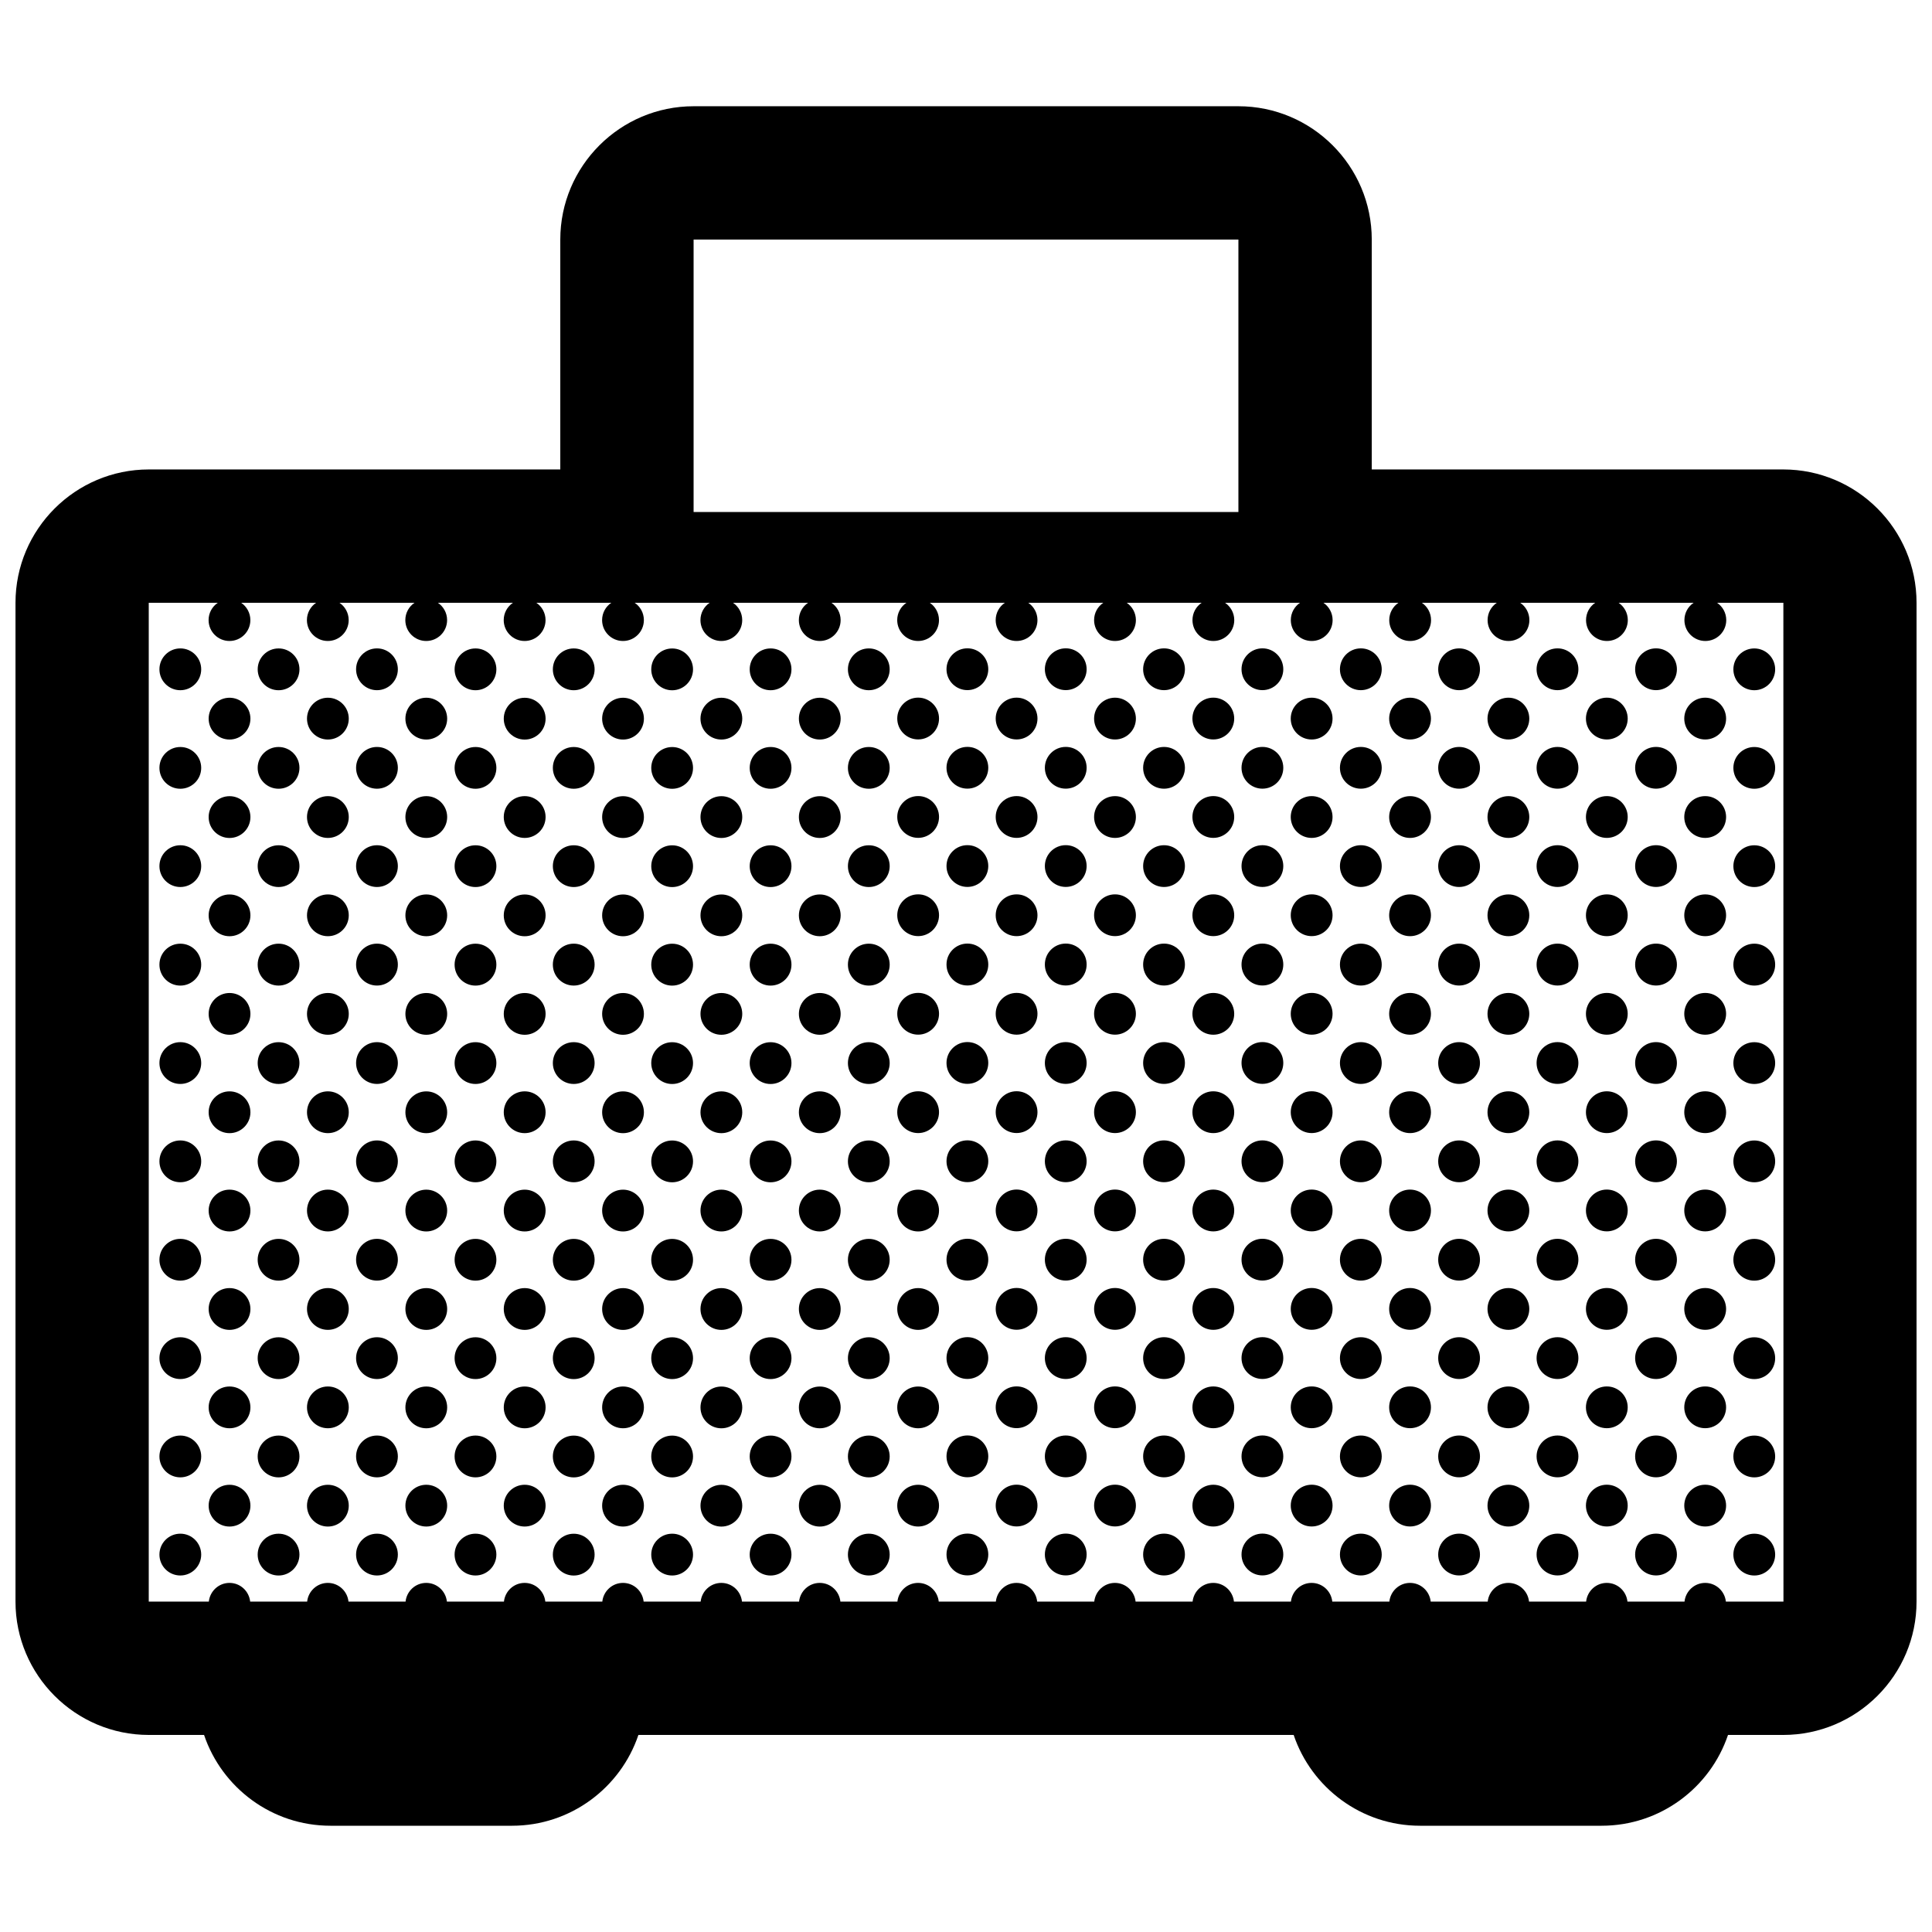 <?xml version="1.0" encoding="UTF-8"?>
<!-- Uploaded to: ICON Repo, www.iconrepo.com, Generator: ICON Repo Mixer Tools -->
<svg width="800px" height="800px" version="1.1" viewBox="144 144 512 512" xmlns="http://www.w3.org/2000/svg">
 <defs>
  <clipPath id="a">
   <path d="m148.09 172h503.81v456h-503.81z"/>
  </clipPath>
 </defs>
 <g clip-path="url(#a)">
  <path d="m616.57 268.41h-109.04v-60.918c0-19.488-15.852-35.336-35.332-35.336h-144.38c-19.48 0-35.336 15.852-35.336 35.336v60.914l-109.04 0.004c-19.484 0-35.336 15.848-35.336 35.336v264.7c0 19.477 15.852 35.332 35.336 35.332h14.637c4.715 13.969 17.949 24.062 33.492 24.062h48.125c15.543 0 28.777-10.09 33.488-24.062h173.65c4.715 13.969 17.949 24.062 33.484 24.062h48.129c15.547 0 28.781-10.09 33.492-24.062h14.629c19.48 0 35.336-15.852 35.336-35.332v-264.7c0.008-19.488-15.84-35.336-35.328-35.336zm-288.76-60.918h144.38v72.188h-144.38zm288.76 360.95h-15.195c-0.297-2.781-2.621-4.957-5.481-4.957-2.856 0-5.184 2.18-5.481 4.957h-15.121c-0.293-2.781-2.625-4.957-5.477-4.957-2.863 0-5.184 2.18-5.477 4.957h-15.129c-0.293-2.781-2.613-4.957-5.473-4.957-2.863 0-5.184 2.18-5.481 4.957h-15.105c-0.297-2.781-2.621-4.957-5.481-4.957-2.856 0-5.184 2.18-5.477 4.957h-15.125c-0.293-2.781-2.621-4.957-5.477-4.957-2.863 0-5.184 2.18-5.481 4.957h-15.105c-0.297-2.781-2.621-4.957-5.481-4.957-2.852 0-5.18 2.18-5.477 4.957h-15.105c-0.293-2.781-2.625-4.957-5.477-4.957-2.863 0-5.184 2.18-5.481 4.957h-15.125c-0.293-2.781-2.621-4.957-5.477-4.957-2.856 0-5.18 2.18-5.477 4.957h-15.133c-0.293-2.781-2.621-4.957-5.477-4.957s-5.184 2.18-5.477 4.957h-15.109c-0.293-2.781-2.621-4.957-5.477-4.957s-5.184 2.18-5.477 4.957h-15.125c-0.293-2.781-2.621-4.957-5.477-4.957-2.863 0-5.184 2.18-5.477 4.957h-15.109c-0.293-2.781-2.613-4.957-5.477-4.957-2.856 0-5.184 2.18-5.477 4.957h-15.105c-0.293-2.781-2.621-4.957-5.481-4.957-2.863 0-5.188 2.18-5.481 4.957h-15.121c-0.293-2.781-2.621-4.957-5.477-4.957-2.863 0-5.184 2.18-5.477 4.957h-15.125c-0.293-2.781-2.621-4.957-5.477-4.957s-5.184 2.18-5.477 4.957h-15.105c-0.293-2.781-2.621-4.957-5.477-4.957-2.856 0-5.184 2.18-5.477 4.957h-15.922v-264.7h18.297c-1.473 0.996-2.438 2.68-2.438 4.59 0 3.059 2.481 5.535 5.535 5.535 3.059 0 5.535-2.481 5.535-5.535 0-1.91-0.969-3.594-2.438-4.59h19.863c-1.473 0.996-2.438 2.68-2.438 4.59 0 3.059 2.481 5.535 5.535 5.535 3.059 0 5.535-2.481 5.535-5.535 0-1.91-0.969-3.594-2.438-4.59h19.887c-1.473 0.996-2.438 2.68-2.438 4.59 0 3.059 2.473 5.535 5.535 5.535 3.055 0 5.535-2.481 5.535-5.535 0-1.91-0.969-3.594-2.438-4.59h19.887c-1.473 0.996-2.445 2.68-2.445 4.59 0 3.059 2.484 5.535 5.543 5.535s5.543-2.481 5.543-5.535c0-1.91-0.969-3.594-2.438-4.59h19.863c-1.473 0.996-2.438 2.68-2.438 4.59 0 3.059 2.481 5.535 5.535 5.535 3.062 0 5.535-2.481 5.535-5.535 0-1.91-0.961-3.594-2.434-4.59h19.863c-1.473 0.996-2.438 2.68-2.438 4.59 0 3.059 2.481 5.535 5.535 5.535 3.055 0 5.535-2.481 5.535-5.535 0-1.91-0.969-3.594-2.438-4.59h19.887c-1.473 0.996-2.438 2.68-2.438 4.59 0 3.059 2.481 5.535 5.535 5.535 3.059 0 5.535-2.481 5.535-5.535 0-1.91-0.969-3.594-2.438-4.59h19.871c-1.473 0.996-2.438 2.68-2.438 4.59 0 3.059 2.481 5.535 5.535 5.535 3.059 0 5.535-2.481 5.535-5.535 0-1.91-0.969-3.594-2.438-4.59h19.902c-1.477 0.996-2.438 2.68-2.438 4.59 0 3.059 2.481 5.535 5.535 5.535 3.059 0 5.535-2.481 5.535-5.535 0-1.91-0.961-3.594-2.438-4.59h19.887c-1.473 0.996-2.438 2.68-2.438 4.59 0 3.059 2.481 5.535 5.543 5.535 3.055 0 5.535-2.481 5.535-5.535 0-1.91-0.969-3.594-2.434-4.59h19.859c-1.473 0.996-2.434 2.68-2.434 4.59 0 3.059 2.473 5.535 5.531 5.535s5.543-2.481 5.543-5.535c0-1.91-0.969-3.594-2.438-4.59h19.863c-1.473 0.996-2.438 2.68-2.438 4.59 0 3.059 2.481 5.535 5.543 5.535s5.535-2.481 5.535-5.535c0-1.91-0.969-3.594-2.434-4.59h19.875c-1.465 0.996-2.434 2.68-2.434 4.59 0 3.059 2.481 5.535 5.535 5.535 3.059 0 5.543-2.481 5.543-5.535 0-1.91-0.969-3.594-2.438-4.59h19.863c-1.477 0.996-2.438 2.68-2.438 4.59 0 3.059 2.481 5.535 5.543 5.535 3.055 0 5.531-2.481 5.531-5.535 0-1.91-0.961-3.594-2.434-4.59h19.879c-1.473 0.996-2.434 2.68-2.434 4.59 0 3.059 2.473 5.535 5.535 5.535 3.055 0 5.535-2.481 5.535-5.535 0-1.91-0.969-3.594-2.438-4.59h19.879c-1.473 0.996-2.438 2.68-2.438 4.59 0 3.059 2.484 5.535 5.543 5.535 3.059 0 5.543-2.481 5.543-5.535 0-1.91-0.961-3.594-2.438-4.59h17.574l0.023 264.7zm-288.91-12.461c0 3.055-2.481 5.543-5.535 5.543-3.055 0-5.535-2.484-5.535-5.543s2.481-5.535 5.535-5.535c3.051-0.004 5.535 2.477 5.535 5.535zm-13.016-195.45c0 3.059-2.473 5.543-5.535 5.543-3.055 0-5.535-2.484-5.535-5.543 0-3.055 2.481-5.535 5.535-5.535 3.062-0.004 5.535 2.481 5.535 5.535zm0-26.078c0 3.059-2.473 5.535-5.535 5.535-3.055 0-5.535-2.481-5.535-5.535 0-3.059 2.481-5.543 5.535-5.543 3.062 0.008 5.535 2.484 5.535 5.543zm26.062 156.44c0 3.059-2.481 5.543-5.535 5.543-3.059 0-5.535-2.481-5.535-5.543 0-3.055 2.481-5.535 5.535-5.535 3.059 0 5.535 2.481 5.535 5.535zm-13.047 13.043c0 3.055-2.481 5.535-5.535 5.535-3.055 0-5.535-2.481-5.535-5.535 0-3.059 2.481-5.543 5.535-5.543 3.051 0 5.535 2.484 5.535 5.543zm-13.016-39.121c0 3.047-2.473 5.535-5.535 5.535-3.055 0-5.535-2.484-5.535-5.535 0-3.059 2.481-5.543 5.535-5.543 3.062 0.008 5.535 2.484 5.535 5.543zm0-26.047c0 3.055-2.473 5.535-5.535 5.535-3.055 0-5.535-2.481-5.535-5.535 0-3.059 2.481-5.543 5.535-5.543 3.062 0.008 5.535 2.484 5.535 5.543zm0-52.188c0 3.059-2.473 5.535-5.535 5.535-3.055 0-5.535-2.473-5.535-5.535 0-3.055 2.481-5.535 5.535-5.535 3.062-0.004 5.535 2.477 5.535 5.535zm0 26.113c0 3.055-2.473 5.535-5.535 5.535-3.055 0-5.535-2.481-5.535-5.535 0-3.059 2.481-5.535 5.535-5.535 3.062-0.004 5.535 2.469 5.535 5.535zm13.016 117.29c0 3.059-2.481 5.543-5.535 5.543-3.055 0-5.535-2.481-5.535-5.543 0-3.055 2.481-5.535 5.535-5.535 3.051 0 5.535 2.477 5.535 5.535zm0-182.48c0 3.062-2.481 5.535-5.535 5.535-3.055 0-5.535-2.473-5.535-5.535 0-3.055 2.481-5.531 5.535-5.531 3.051-0.008 5.535 2.473 5.535 5.531zm0 26.047c0 3.055-2.481 5.535-5.535 5.535-3.055 0-5.535-2.481-5.535-5.535 0-3.059 2.481-5.535 5.535-5.535 3.051-0.004 5.535 2.477 5.535 5.535zm0-52.164c0 3.059-2.481 5.543-5.535 5.543-3.055 0-5.535-2.481-5.535-5.543 0-3.055 2.481-5.535 5.535-5.535 3.051-0.004 5.535 2.477 5.535 5.535zm13.047 221.64c0 3.055-2.481 5.535-5.535 5.535-3.059 0-5.535-2.481-5.535-5.535 0-3.059 2.481-5.535 5.535-5.535 3.059 0 5.535 2.477 5.535 5.535zm-13.047-91.25c0 3.059-2.481 5.543-5.535 5.543-3.055 0-5.535-2.481-5.535-5.543 0-3.055 2.481-5.535 5.535-5.535 3.051 0.004 5.535 2.484 5.535 5.535zm0-26.047c0 3.055-2.481 5.543-5.535 5.543-3.055 0-5.535-2.484-5.535-5.543s2.481-5.535 5.535-5.535c3.051 0.004 5.535 2.484 5.535 5.535zm0 52.129c0 3.059-2.481 5.535-5.535 5.535-3.055 0-5.535-2.473-5.535-5.535s2.481-5.535 5.535-5.535c3.051 0 5.535 2.477 5.535 5.535zm0-78.23v0.016 0.012c0 3.059-2.481 5.543-5.535 5.543-3.055 0-5.535-2.481-5.535-5.543v-0.012-0.016c0-3.059 2.481-5.535 5.535-5.535 3.051-0.004 5.535 2.473 5.535 5.535zm-13.016 91.27c0 3.059-2.473 5.543-5.535 5.543-3.055 0-5.535-2.481-5.535-5.543 0-3.055 2.481-5.535 5.535-5.535 3.062 0 5.535 2.481 5.535 5.535zm26.062 26.082c0 3.055-2.481 5.535-5.535 5.535-3.059 0-5.535-2.481-5.535-5.535 0-3.059 2.481-5.535 5.535-5.535 3.059 0 5.535 2.477 5.535 5.535zm-39.129-13.039c0 3.055-2.473 5.535-5.531 5.535-3.059 0-5.535-2.481-5.535-5.535 0-3.059 2.481-5.543 5.535-5.543 3.055 0 5.531 2.484 5.531 5.543zm-12.988-169.48c0 3.059-2.484 5.535-5.543 5.535-3.059 0-5.543-2.481-5.543-5.535 0-3.059 2.484-5.543 5.543-5.543 3.059 0 5.543 2.484 5.543 5.543zm12.988 221.53c0 3.055-2.473 5.543-5.531 5.543-3.059 0-5.535-2.484-5.535-5.543s2.481-5.535 5.535-5.535c3.055-0.004 5.531 2.477 5.531 5.535zm0-26.008c0 3.059-2.473 5.543-5.531 5.543-3.059 0-5.535-2.481-5.535-5.543 0-3.055 2.481-5.535 5.535-5.535 3.055 0 5.531 2.477 5.531 5.535zm-12.988-143.4c0 3.059-2.484 5.535-5.543 5.535-3.059 0-5.543-2.473-5.543-5.535 0-3.055 2.484-5.535 5.543-5.535 3.059-0.004 5.543 2.477 5.543 5.535zm0 104.31c0 3.059-2.484 5.543-5.543 5.543-3.059 0-5.543-2.481-5.543-5.543 0-3.055 2.484-5.535 5.543-5.535 3.059 0 5.543 2.481 5.543 5.535zm0-26.078c0 3.047-2.484 5.535-5.543 5.535-3.059 0-5.543-2.484-5.543-5.535 0-3.059 2.484-5.543 5.543-5.543 3.059 0.004 5.543 2.484 5.543 5.543zm0-52.121c0 3.055-2.484 5.535-5.543 5.535-3.059 0-5.543-2.481-5.543-5.535 0-3.059 2.484-5.535 5.543-5.535 3.059-0.004 5.543 2.469 5.543 5.535zm0 104.28c0 3.055-2.484 5.535-5.543 5.535-3.059 0-5.543-2.481-5.543-5.535 0-3.059 2.484-5.535 5.543-5.535 3.059 0 5.543 2.477 5.543 5.535zm12.988-39.121c0 3.059-2.473 5.535-5.531 5.535-3.059 0-5.535-2.473-5.535-5.535s2.481-5.535 5.535-5.535c3.055 0 5.531 2.477 5.531 5.535zm0-130.36c0 3.062-2.473 5.535-5.531 5.535-3.059 0-5.535-2.473-5.535-5.535 0-3.055 2.481-5.531 5.535-5.531 3.055 0 5.531 2.473 5.531 5.531zm0 26.047c0 3.055-2.473 5.535-5.531 5.535-3.059 0-5.535-2.481-5.535-5.535 0-3.059 2.481-5.535 5.535-5.535 3.055-0.004 5.531 2.477 5.531 5.535zm0-52.164c0 3.059-2.473 5.543-5.531 5.543-3.059 0-5.535-2.481-5.535-5.543 0-3.055 2.481-5.535 5.535-5.535 3.055-0.004 5.531 2.477 5.531 5.535zm13.066 221.64c0 3.055-2.473 5.535-5.535 5.535-3.055 0-5.535-2.481-5.535-5.535 0-3.059 2.481-5.535 5.535-5.535 3.062 0 5.535 2.477 5.535 5.535zm0-26.047c0 3.055-2.473 5.535-5.535 5.535-3.055 0-5.535-2.481-5.535-5.535 0-3.059 2.481-5.535 5.535-5.535 3.062 0 5.535 2.477 5.535 5.535zm-13.066-65.203c0 3.059-2.473 5.543-5.531 5.543-3.059 0-5.535-2.481-5.535-5.543 0-3.055 2.481-5.535 5.535-5.535 3.055 0 5.531 2.484 5.531 5.535zm0-26.047c0 3.055-2.473 5.543-5.531 5.543-3.059 0-5.535-2.484-5.535-5.543s2.481-5.535 5.535-5.535c3.055 0 5.531 2.484 5.531 5.535zm0-26.102v0.016 0.012c0 3.059-2.473 5.543-5.531 5.543-3.059 0-5.535-2.481-5.535-5.543v-0.012-0.016c0-3.059 2.481-5.535 5.535-5.535 3.055-0.004 5.531 2.473 5.531 5.535zm-12.988 39.145c0 3.055-2.484 5.535-5.543 5.535-3.059 0-5.543-2.481-5.543-5.535 0-3.059 2.484-5.543 5.543-5.543 3.059 0.004 5.543 2.484 5.543 5.543zm78.195-104.31c0 3.059-2.481 5.535-5.535 5.535-3.055 0-5.535-2.481-5.535-5.535 0-3.059 2.481-5.543 5.535-5.543 3.062 0.008 5.535 2.484 5.535 5.543zm0 130.36c0 3.047-2.481 5.535-5.535 5.535-3.055 0-5.535-2.484-5.535-5.535 0-3.059 2.481-5.543 5.535-5.543 3.062 0.008 5.535 2.484 5.535 5.543zm12.992 65.164c0 3.059-2.481 5.543-5.535 5.543-3.059 0-5.535-2.481-5.535-5.543 0-3.055 2.481-5.535 5.535-5.535 3.059 0 5.535 2.477 5.535 5.535zm0-26.043c0 3.055-2.481 5.535-5.535 5.535-3.059 0-5.535-2.481-5.535-5.535 0-3.059 2.481-5.543 5.535-5.543 3.059 0 5.535 2.484 5.535 5.543zm-12.992-91.242c0 3.055-2.481 5.535-5.535 5.535-3.055 0-5.535-2.481-5.535-5.535 0-3.059 2.481-5.535 5.535-5.535 3.062-0.004 5.535 2.469 5.535 5.535zm12.992 65.16c0 3.059-2.481 5.535-5.535 5.535-3.059 0-5.535-2.473-5.535-5.535s2.481-5.535 5.535-5.535c3.059 0 5.535 2.477 5.535 5.535zm-12.992-39.086c0 3.055-2.481 5.535-5.535 5.535-3.055 0-5.535-2.481-5.535-5.535 0-3.059 2.481-5.543 5.535-5.543 3.062 0.008 5.535 2.484 5.535 5.543zm0-52.188c0 3.059-2.481 5.535-5.535 5.535-3.055 0-5.535-2.473-5.535-5.535 0-3.055 2.481-5.535 5.535-5.535 3.062-0.004 5.535 2.477 5.535 5.535zm0-26.047c0 3.059-2.481 5.543-5.535 5.543-3.055 0-5.535-2.484-5.535-5.543 0-3.055 2.481-5.535 5.535-5.535 3.062-0.004 5.535 2.481 5.535 5.535zm12.992 195.45c0 3.055-2.481 5.543-5.535 5.543-3.059 0-5.535-2.484-5.535-5.543s2.481-5.535 5.535-5.535c3.059-0.004 5.535 2.477 5.535 5.535zm13.074-12.965c0 3.055-2.484 5.535-5.535 5.535-3.055 0-5.535-2.481-5.535-5.535 0-3.059 2.481-5.535 5.535-5.535 3.059 0 5.535 2.477 5.535 5.535zm-13.074-221.64c0 3.059-2.481 5.543-5.535 5.543-3.059 0-5.535-2.481-5.535-5.543 0-3.055 2.481-5.535 5.535-5.535 3.059-0.004 5.535 2.477 5.535 5.535zm13.074 195.6c0 3.055-2.484 5.535-5.535 5.535-3.055 0-5.535-2.481-5.535-5.535 0-3.059 2.481-5.535 5.535-5.535 3.059 0 5.535 2.477 5.535 5.535zm-13.074-65.203c0 3.059-2.481 5.543-5.535 5.543-3.059 0-5.535-2.481-5.535-5.543 0-3.055 2.481-5.535 5.535-5.535 3.059 0.004 5.535 2.484 5.535 5.535zm13.074 39.121c0 3.059-2.484 5.543-5.535 5.543-3.055 0-5.535-2.481-5.535-5.543 0-3.055 2.481-5.535 5.535-5.535 3.059 0 5.535 2.481 5.535 5.535zm-13.074-65.168c0 3.055-2.481 5.543-5.535 5.543-3.059 0-5.535-2.484-5.535-5.543s2.481-5.535 5.535-5.535c3.059 0.004 5.535 2.484 5.535 5.535zm0-78.23c0 3.062-2.481 5.535-5.535 5.535-3.059 0-5.535-2.473-5.535-5.535 0-3.055 2.481-5.531 5.535-5.531 3.059-0.008 5.535 2.473 5.535 5.531zm0 52.129v0.016 0.012c0 3.059-2.481 5.543-5.535 5.543-3.059 0-5.535-2.481-5.535-5.543v-0.012-0.016c0-3.059 2.481-5.535 5.535-5.535 3.059-0.004 5.535 2.473 5.535 5.535zm-39.07 65.191c0 3.047-2.481 5.535-5.535 5.535-3.059 0-5.535-2.484-5.535-5.535 0-3.059 2.481-5.543 5.535-5.543 3.059 0.008 5.535 2.484 5.535 5.543zm39.07-91.273c0 3.055-2.481 5.535-5.535 5.535-3.059 0-5.535-2.481-5.535-5.535 0-3.059 2.481-5.535 5.535-5.535 3.059-0.004 5.535 2.477 5.535 5.535zm-39.07-39.086c0 3.059-2.481 5.535-5.535 5.535-3.059 0-5.535-2.481-5.535-5.535 0-3.059 2.481-5.543 5.535-5.543 3.059 0.008 5.535 2.484 5.535 5.543zm13.039 143.4c0 3.059-2.481 5.535-5.535 5.535s-5.531-2.473-5.531-5.535 2.481-5.535 5.531-5.535c3.059 0 5.535 2.477 5.535 5.535zm39.105-13.039c0 3.047-2.484 5.535-5.535 5.535-3.055 0-5.535-2.484-5.535-5.535 0-3.059 2.481-5.543 5.535-5.543 3.059 0.004 5.535 2.484 5.535 5.543zm-39.105 39.121c0 3.055-2.481 5.535-5.535 5.535s-5.531-2.481-5.531-5.535c0-3.059 2.481-5.543 5.531-5.543 3.059 0 5.535 2.481 5.535 5.543zm0 26.043c0 3.059-2.481 5.543-5.535 5.543s-5.531-2.481-5.531-5.543c0-3.055 2.481-5.535 5.531-5.535 3.059 0 5.535 2.477 5.535 5.535zm-13.039-91.211c0 3.055-2.481 5.535-5.535 5.535-3.059 0-5.535-2.481-5.535-5.535 0-3.059 2.481-5.543 5.535-5.543 3.059 0.008 5.535 2.484 5.535 5.543zm0-26.074c0 3.055-2.481 5.535-5.535 5.535-3.059 0-5.535-2.481-5.535-5.535 0-3.059 2.481-5.535 5.535-5.535 3.059-0.004 5.535 2.469 5.535 5.535zm0-52.16c0 3.059-2.481 5.543-5.535 5.543-3.059 0-5.535-2.484-5.535-5.543 0-3.055 2.481-5.535 5.535-5.535 3.059-0.004 5.535 2.481 5.535 5.535zm0 26.047c0 3.059-2.481 5.535-5.535 5.535-3.059 0-5.535-2.473-5.535-5.535 0-3.055 2.481-5.535 5.535-5.535 3.059-0.004 5.535 2.477 5.535 5.535zm13.039 13.043v0.016 0.012c0 3.059-2.481 5.543-5.535 5.543s-5.531-2.481-5.531-5.543v-0.012-0.016c0-3.059 2.481-5.535 5.531-5.535 3.059-0.004 5.535 2.473 5.535 5.535zm13.039 143.4c0 3.055-2.481 5.535-5.535 5.535-3.055 0-5.535-2.481-5.535-5.535 0-3.059 2.481-5.535 5.535-5.535 3.062 0 5.535 2.477 5.535 5.535zm-13.039-195.53c0 3.062-2.481 5.535-5.535 5.535s-5.531-2.473-5.531-5.535c0-3.055 2.481-5.531 5.531-5.531 3.059-0.008 5.535 2.473 5.535 5.531zm0-26.117c0 3.059-2.481 5.543-5.535 5.543s-5.531-2.481-5.531-5.543c0-3.055 2.481-5.535 5.531-5.535 3.059-0.004 5.535 2.477 5.535 5.535zm13.039 195.6c0 3.055-2.481 5.535-5.535 5.535-3.055 0-5.535-2.481-5.535-5.535 0-3.059 2.481-5.535 5.535-5.535 3.062 0 5.535 2.477 5.535 5.535zm-13.039-143.43c0 3.059-2.481 5.535-5.535 5.535s-5.531-2.481-5.531-5.535c0-3.055 2.481-5.535 5.531-5.535 3.059-0.004 5.535 2.477 5.535 5.535zm0 52.184c0 3.059-2.481 5.543-5.535 5.543s-5.531-2.481-5.531-5.543c0-3.055 2.481-5.535 5.531-5.535 3.059 0.004 5.535 2.484 5.535 5.535zm13.039 65.168c0 3.059-2.481 5.543-5.535 5.543-3.055 0-5.535-2.481-5.535-5.543 0-3.055 2.481-5.535 5.535-5.535 3.062 0 5.535 2.481 5.535 5.535zm-13.039-39.121c0 3.059-2.481 5.543-5.535 5.543s-5.531-2.481-5.531-5.543c0-3.055 2.481-5.535 5.531-5.535 3.059 0.004 5.535 2.484 5.535 5.535zm0 104.21c0 3.055-2.481 5.543-5.535 5.543s-5.531-2.484-5.531-5.543 2.481-5.535 5.531-5.535c3.059-0.004 5.535 2.477 5.535 5.535zm-143.38-169.41c0 3.059-2.481 5.535-5.535 5.535-3.059 0-5.535-2.473-5.535-5.535 0-3.055 2.481-5.535 5.535-5.535 3.055-0.004 5.535 2.477 5.535 5.535zm0 26.113c0 3.055-2.481 5.535-5.535 5.535-3.059 0-5.535-2.481-5.535-5.535 0-3.059 2.481-5.535 5.535-5.535 3.055-0.004 5.535 2.469 5.535 5.535zm0 26.074c0 3.055-2.481 5.535-5.535 5.535-3.059 0-5.535-2.481-5.535-5.535 0-3.059 2.481-5.543 5.535-5.543 3.055 0.004 5.535 2.484 5.535 5.543zm0-78.234c0 3.059-2.481 5.543-5.535 5.543-3.059 0-5.535-2.484-5.535-5.543 0-3.055 2.481-5.535 5.535-5.535 3.055-0.004 5.535 2.481 5.535 5.535zm0 104.28c0 3.047-2.481 5.535-5.535 5.535-3.059 0-5.535-2.484-5.535-5.535 0-3.059 2.481-5.543 5.535-5.543 3.055 0.004 5.535 2.484 5.535 5.543zm0 78.207c0 3.055-2.481 5.535-5.535 5.535-3.059 0-5.535-2.481-5.535-5.535 0-3.059 2.481-5.535 5.535-5.535 3.055 0 5.535 2.477 5.535 5.535zm0-26.047c0 3.055-2.481 5.535-5.535 5.535-3.059 0-5.535-2.481-5.535-5.535 0-3.059 2.481-5.535 5.535-5.535 3.055 0 5.535 2.477 5.535 5.535zm-13.043-195.6c0 3.059-2.481 5.543-5.535 5.543-3.059 0-5.535-2.481-5.535-5.543 0-3.055 2.481-5.535 5.535-5.535 3.055-0.004 5.535 2.477 5.535 5.535zm13.043 169.52c0 3.059-2.481 5.543-5.535 5.543-3.059 0-5.535-2.481-5.535-5.543 0-3.055 2.481-5.535 5.535-5.535 3.055 0 5.535 2.481 5.535 5.535zm0-156.44c0 3.059-2.481 5.535-5.535 5.535-3.059 0-5.535-2.481-5.535-5.535 0-3.059 2.481-5.543 5.535-5.543 3.055 0 5.535 2.484 5.535 5.543zm12.992 39.086c0 3.055-2.481 5.535-5.535 5.535-3.059 0-5.535-2.481-5.535-5.535 0-3.059 2.481-5.535 5.535-5.535 3.059-0.004 5.535 2.477 5.535 5.535zm0 52.184c0 3.055-2.481 5.543-5.535 5.543-3.059 0-5.535-2.484-5.535-5.543s2.481-5.535 5.535-5.535c3.059 0 5.535 2.484 5.535 5.535zm0-26.102v0.016 0.012c0 3.059-2.481 5.543-5.535 5.543-3.059 0-5.535-2.481-5.535-5.543v-0.012-0.016c0-3.059 2.481-5.535 5.535-5.535 3.059-0.004 5.535 2.473 5.535 5.535zm0-52.129c0 3.062-2.481 5.535-5.535 5.535-3.059 0-5.535-2.473-5.535-5.535 0-3.055 2.481-5.531 5.535-5.531 3.059 0 5.535 2.473 5.535 5.531zm0 130.36c0 3.059-2.481 5.535-5.535 5.535-3.059 0-5.535-2.473-5.535-5.535s2.481-5.535 5.535-5.535c3.059 0 5.535 2.477 5.535 5.535zm0-26.082c0 3.059-2.481 5.543-5.535 5.543-3.059 0-5.535-2.481-5.535-5.543 0-3.055 2.481-5.535 5.535-5.535 3.059 0 5.535 2.484 5.535 5.535zm0 78.207c0 3.059-2.481 5.543-5.535 5.543-3.059 0-5.535-2.481-5.535-5.543 0-3.055 2.481-5.535 5.535-5.535 3.059 0 5.535 2.477 5.535 5.535zm0-26.043c0 3.055-2.481 5.535-5.535 5.535-3.059 0-5.535-2.481-5.535-5.535 0-3.059 2.481-5.543 5.535-5.543 3.059 0 5.535 2.484 5.535 5.543zm0 52.051c0 3.055-2.481 5.543-5.535 5.543-3.059 0-5.535-2.484-5.535-5.543s2.481-5.535 5.535-5.535c3.059-0.004 5.535 2.477 5.535 5.535zm-26.035-208.49c0 3.062-2.481 5.535-5.535 5.535-3.059 0-5.535-2.473-5.535-5.535 0-3.055 2.481-5.531 5.535-5.531s5.535 2.473 5.535 5.531zm406.04 130.36c0-3.059 2.481-5.535 5.543-5.535 3.055 0 5.531 2.473 5.531 5.535s-2.473 5.535-5.531 5.535c-3.066 0.004-5.543-2.473-5.543-5.535zm0-52.129c0-3.055 2.481-5.535 5.543-5.535 3.055 0 5.531 2.481 5.531 5.535 0 3.059-2.473 5.543-5.531 5.543-3.066 0-5.543-2.484-5.543-5.543zm0 26.047c0-3.055 2.481-5.535 5.543-5.535 3.055 0 5.531 2.481 5.531 5.535 0 3.059-2.473 5.543-5.531 5.543-3.066 0-5.543-2.481-5.543-5.543zm0 52.164c0-3.055 2.481-5.543 5.543-5.543 3.055 0 5.531 2.484 5.531 5.543s-2.473 5.535-5.531 5.535c-3.066 0.004-5.543-2.481-5.543-5.535zm0-182.56c0-3.055 2.481-5.535 5.543-5.535 3.055 0 5.531 2.481 5.531 5.535 0 3.059-2.473 5.543-5.531 5.543-3.066-0.008-5.543-2.484-5.543-5.543zm-380 0c0 3.059-2.481 5.543-5.535 5.543-3.059 0-5.535-2.481-5.535-5.543 0-3.055 2.481-5.535 5.535-5.535 3.059-0.004 5.535 2.477 5.535 5.535zm380 208.6c0-3.055 2.481-5.535 5.543-5.535 3.055 0 5.531 2.481 5.531 5.535 0 3.059-2.473 5.543-5.531 5.543-3.066-0.008-5.543-2.484-5.543-5.543zm0-130.33v-0.012-0.016c0-3.059 2.481-5.535 5.543-5.535 3.055 0 5.531 2.473 5.531 5.535v0.016 0.012c0 3.059-2.473 5.543-5.531 5.543-3.066-0.004-5.543-2.484-5.543-5.543zm0-26.105c0-3.059 2.481-5.535 5.543-5.535 3.055 0 5.531 2.481 5.531 5.535 0 3.055-2.473 5.535-5.531 5.535-3.066 0-5.543-2.484-5.543-5.535zm0-26.047c0-3.055 2.481-5.531 5.543-5.531 3.055 0 5.531 2.481 5.531 5.531 0 3.062-2.473 5.535-5.531 5.535-3.066 0-5.543-2.473-5.543-5.535zm-406.04 52.129v0.016 0.012c0 3.059-2.481 5.543-5.535 5.543-3.059 0-5.535-2.481-5.535-5.543v-0.012-0.016c0-3.059 2.481-5.535 5.535-5.535 3.055-0.004 5.535 2.473 5.535 5.535zm406.04 156.36c0-3.059 2.481-5.535 5.543-5.535 3.055 0 5.531 2.473 5.531 5.535 0 3.055-2.473 5.543-5.531 5.543-3.066-0.004-5.543-2.492-5.543-5.543zm-406.04-182.45c0 3.055-2.481 5.535-5.535 5.535-3.059 0-5.535-2.481-5.535-5.535 0-3.059 2.481-5.535 5.535-5.535 3.055-0.004 5.535 2.477 5.535 5.535zm0 78.23c0 3.059-2.481 5.543-5.535 5.543-3.059 0-5.535-2.481-5.535-5.543 0-3.055 2.481-5.535 5.535-5.535s5.535 2.484 5.535 5.535zm0-26.047c0 3.055-2.481 5.543-5.535 5.543-3.059 0-5.535-2.484-5.535-5.543s2.481-5.535 5.535-5.535 5.535 2.484 5.535 5.535zm0 52.129c0 3.059-2.481 5.535-5.535 5.535-3.059 0-5.535-2.473-5.535-5.535s2.481-5.535 5.535-5.535 5.535 2.477 5.535 5.535zm91.266 65.168c0 3.055-2.484 5.535-5.543 5.535-3.059 0-5.543-2.481-5.543-5.535 0-3.059 2.484-5.535 5.543-5.535 3.059 0 5.543 2.477 5.543 5.535zm-91.266-13.043c0 3.059-2.481 5.543-5.535 5.543-3.059 0-5.535-2.481-5.535-5.543 0-3.055 2.481-5.535 5.535-5.535s5.535 2.477 5.535 5.535zm0-26.043c0 3.055-2.481 5.535-5.535 5.535-3.059 0-5.535-2.481-5.535-5.535 0-3.059 2.481-5.543 5.535-5.543s5.535 2.484 5.535 5.543zm0 52.051c0 3.055-2.481 5.543-5.535 5.543-3.059 0-5.535-2.484-5.535-5.543s2.481-5.535 5.535-5.535c3.055-0.004 5.535 2.477 5.535 5.535zm78.223 0c0 3.055-2.481 5.543-5.535 5.543-3.062 0-5.535-2.484-5.535-5.543s2.473-5.535 5.535-5.535c3.055-0.004 5.535 2.477 5.535 5.535zm-13.039-12.965c0 3.055-2.481 5.535-5.535 5.535-3.059 0-5.535-2.481-5.535-5.535 0-3.059 2.473-5.535 5.535-5.535 3.055 0 5.535 2.477 5.535 5.535zm0-156.44c0 3.059-2.481 5.535-5.535 5.535-3.059 0-5.535-2.473-5.535-5.535 0-3.055 2.473-5.535 5.535-5.535 3.055-0.004 5.535 2.477 5.535 5.535zm0-52.125c0 3.059-2.481 5.535-5.535 5.535-3.059 0-5.535-2.481-5.535-5.535 0-3.059 2.473-5.543 5.535-5.543 3.055 0.008 5.535 2.484 5.535 5.543zm-26.078 208.57c0 3.055-2.481 5.535-5.535 5.535-3.059 0-5.535-2.481-5.535-5.535 0-3.059 2.481-5.535 5.535-5.535 3.055 0 5.535 2.477 5.535 5.535zm26.078-104.25c0 3.055-2.481 5.535-5.535 5.535-3.059 0-5.535-2.481-5.535-5.535 0-3.059 2.473-5.543 5.535-5.543 3.055 0.008 5.535 2.484 5.535 5.543zm0 52.125c0 3.059-2.481 5.543-5.535 5.543-3.059 0-5.535-2.481-5.535-5.543 0-3.055 2.473-5.535 5.535-5.535 3.055 0 5.535 2.481 5.535 5.535zm0 26.082c0 3.055-2.481 5.535-5.535 5.535-3.059 0-5.535-2.481-5.535-5.535 0-3.059 2.473-5.535 5.535-5.535 3.055 0 5.535 2.477 5.535 5.535zm0-52.16c0 3.047-2.481 5.535-5.535 5.535-3.059 0-5.535-2.484-5.535-5.535 0-3.059 2.473-5.543 5.535-5.543 3.055 0.008 5.535 2.484 5.535 5.543zm0-52.121c0 3.055-2.481 5.535-5.535 5.535-3.059 0-5.535-2.481-5.535-5.535 0-3.059 2.473-5.535 5.535-5.535 3.055-0.004 5.535 2.469 5.535 5.535zm13.039-13.07v0.016 0.012c0 3.059-2.481 5.543-5.535 5.543-3.062 0-5.535-2.481-5.535-5.543v-0.012-0.016c0-3.059 2.473-5.535 5.535-5.535 3.055-0.004 5.535 2.473 5.535 5.535zm0-52.129c0 3.062-2.481 5.535-5.535 5.535-3.062 0-5.535-2.473-5.535-5.535 0-3.055 2.473-5.531 5.535-5.531 3.055-0.008 5.535 2.473 5.535 5.531zm0 26.047c0 3.059-2.481 5.535-5.535 5.535-3.062 0-5.535-2.481-5.535-5.535 0-3.055 2.473-5.535 5.535-5.535 3.055-0.004 5.535 2.477 5.535 5.535zm0-52.164c0 3.059-2.481 5.543-5.535 5.543-3.062 0-5.535-2.481-5.535-5.543 0-3.055 2.473-5.535 5.535-5.535 3.055-0.004 5.535 2.477 5.535 5.535zm0 130.39c0 3.059-2.481 5.543-5.535 5.543-3.062 0-5.535-2.481-5.535-5.543 0-3.055 2.473-5.535 5.535-5.535 3.055 0.004 5.535 2.484 5.535 5.535zm0 52.164c0 3.055-2.481 5.535-5.535 5.535-3.062 0-5.535-2.481-5.535-5.535 0-3.059 2.473-5.543 5.535-5.543 3.055 0 5.535 2.481 5.535 5.543zm0-26.082c0 3.059-2.481 5.535-5.535 5.535-3.062 0-5.535-2.473-5.535-5.535s2.473-5.535 5.535-5.535c3.055 0 5.535 2.477 5.535 5.535zm0-52.129c0 3.059-2.481 5.543-5.535 5.543-3.062 0-5.535-2.481-5.535-5.543 0-3.055 2.473-5.535 5.535-5.535 3.055 0.004 5.535 2.484 5.535 5.535zm0 104.25c0 3.059-2.481 5.543-5.535 5.543-3.062 0-5.535-2.481-5.535-5.543 0-3.055 2.473-5.535 5.535-5.535 3.055 0 5.535 2.477 5.535 5.535zm-13.039-169.45c0 3.059-2.481 5.543-5.535 5.543-3.059 0-5.535-2.484-5.535-5.543 0-3.055 2.473-5.535 5.535-5.535 3.055-0.004 5.535 2.481 5.535 5.535zm-26.078 0c0 3.059-2.481 5.543-5.535 5.543-3.059 0-5.535-2.484-5.535-5.543 0-3.055 2.481-5.535 5.535-5.535 3.055-0.004 5.535 2.481 5.535 5.535zm0 26.047c0 3.059-2.481 5.535-5.535 5.535-3.059 0-5.535-2.473-5.535-5.535 0-3.055 2.481-5.535 5.535-5.535 3.055-0.004 5.535 2.477 5.535 5.535zm13.008 169.41c0 3.055-2.481 5.543-5.535 5.543-3.059 0-5.535-2.484-5.535-5.543s2.481-5.535 5.535-5.535c3.059-0.004 5.535 2.477 5.535 5.535zm-13.008-221.53c0 3.059-2.481 5.535-5.535 5.535-3.059 0-5.535-2.481-5.535-5.535 0-3.059 2.481-5.543 5.535-5.543 3.055 0 5.535 2.484 5.535 5.543zm0 78.238c0 3.055-2.481 5.535-5.535 5.535-3.059 0-5.535-2.481-5.535-5.535 0-3.059 2.481-5.535 5.535-5.535 3.055-0.004 5.535 2.469 5.535 5.535zm0 104.28c0 3.055-2.481 5.535-5.535 5.535-3.059 0-5.535-2.481-5.535-5.535 0-3.059 2.481-5.535 5.535-5.535 3.055 0 5.535 2.477 5.535 5.535zm0-78.207c0 3.055-2.481 5.535-5.535 5.535-3.059 0-5.535-2.481-5.535-5.535 0-3.059 2.481-5.543 5.535-5.543 3.055 0.004 5.535 2.484 5.535 5.543zm0 52.125c0 3.059-2.481 5.543-5.535 5.543-3.059 0-5.535-2.481-5.535-5.543 0-3.055 2.481-5.535 5.535-5.535 3.055 0 5.535 2.481 5.535 5.535zm0-26.078c0 3.047-2.481 5.535-5.535 5.535-3.059 0-5.535-2.484-5.535-5.535 0-3.059 2.481-5.543 5.535-5.543 3.055 0.004 5.535 2.484 5.535 5.543zm13.008-143.44c0 3.059-2.481 5.543-5.535 5.543-3.059 0-5.535-2.481-5.535-5.543 0-3.055 2.481-5.535 5.535-5.535 3.059-0.004 5.535 2.477 5.535 5.535zm0 52.164c0 3.055-2.481 5.535-5.535 5.535-3.059 0-5.535-2.481-5.535-5.535 0-3.059 2.481-5.535 5.535-5.535 3.059-0.004 5.535 2.477 5.535 5.535zm0 26.082v0.016 0.012c0 3.059-2.481 5.543-5.535 5.543-3.059 0-5.535-2.481-5.535-5.543v-0.012-0.016c0-3.059 2.481-5.535 5.535-5.535 3.059-0.004 5.535 2.473 5.535 5.535zm0-52.129c0 3.062-2.481 5.535-5.535 5.535-3.059 0-5.535-2.473-5.535-5.535 0-3.055 2.481-5.531 5.535-5.531 3.059 0 5.535 2.473 5.535 5.531zm0 78.23c0 3.055-2.481 5.543-5.535 5.543-3.059 0-5.535-2.484-5.535-5.543s2.481-5.535 5.535-5.535c3.059 0 5.535 2.484 5.535 5.535zm0 52.129c0 3.059-2.481 5.535-5.535 5.535-3.059 0-5.535-2.473-5.535-5.535s2.481-5.535 5.535-5.535c3.059 0 5.535 2.477 5.535 5.535zm0-26.082c0 3.059-2.481 5.543-5.535 5.543-3.059 0-5.535-2.481-5.535-5.543 0-3.055 2.481-5.535 5.535-5.535 3.059 0 5.535 2.484 5.535 5.535zm0 52.164c0 3.055-2.481 5.535-5.535 5.535-3.059 0-5.535-2.481-5.535-5.535 0-3.059 2.481-5.543 5.535-5.543 3.059 0 5.535 2.484 5.535 5.543zm0 26.043c0 3.059-2.481 5.543-5.535 5.543-3.059 0-5.535-2.481-5.535-5.543 0-3.055 2.481-5.535 5.535-5.535 3.059 0 5.535 2.477 5.535 5.535zm39.152-169.45c0 3.059-2.484 5.543-5.543 5.543-3.059 0-5.543-2.484-5.543-5.543 0-3.055 2.484-5.535 5.543-5.535 3.059-0.004 5.543 2.481 5.543 5.535zm247.62 65.191c0 3.055-2.481 5.543-5.535 5.543-3.059 0-5.535-2.484-5.535-5.543s2.481-5.535 5.535-5.535c3.059 0 5.535 2.484 5.535 5.535zm0-26.102v0.016 0.012c0 3.059-2.481 5.543-5.535 5.543-3.059 0-5.535-2.481-5.535-5.543v-0.012-0.016c0-3.059 2.481-5.535 5.535-5.535 3.059-0.004 5.535 2.473 5.535 5.535zm0-52.129c0 3.062-2.481 5.535-5.535 5.535-3.059 0-5.535-2.473-5.535-5.535 0-3.055 2.481-5.531 5.535-5.531 3.059 0 5.535 2.473 5.535 5.531zm13.07-13.039c0 3.059-2.473 5.535-5.531 5.535-3.059 0-5.543-2.481-5.543-5.535 0-3.059 2.481-5.543 5.543-5.543 3.055 0.008 5.531 2.484 5.531 5.543zm-13.07 117.32c0 3.059-2.481 5.543-5.535 5.543-3.059 0-5.535-2.481-5.535-5.543 0-3.055 2.481-5.535 5.535-5.535 3.059 0 5.535 2.484 5.535 5.535zm0 104.21c0 3.055-2.481 5.543-5.535 5.543-3.059 0-5.535-2.484-5.535-5.543s2.481-5.535 5.535-5.535c3.059-0.004 5.535 2.477 5.535 5.535zm0-78.133c0 3.059-2.481 5.535-5.535 5.535-3.059 0-5.535-2.473-5.535-5.535s2.481-5.535 5.535-5.535c3.059 0 5.535 2.477 5.535 5.535zm0 52.125c0 3.059-2.481 5.543-5.535 5.543-3.059 0-5.535-2.481-5.535-5.543 0-3.055 2.481-5.535 5.535-5.535 3.059 0 5.535 2.477 5.535 5.535zm0-26.043c0 3.055-2.481 5.535-5.535 5.535-3.059 0-5.535-2.481-5.535-5.535 0-3.059 2.481-5.543 5.535-5.543 3.059 0 5.535 2.484 5.535 5.543zm0-130.39c0 3.055-2.481 5.535-5.535 5.535-3.059 0-5.535-2.481-5.535-5.535 0-3.059 2.481-5.535 5.535-5.535 3.059-0.004 5.535 2.477 5.535 5.535zm0-52.164c0 3.059-2.481 5.543-5.535 5.543-3.059 0-5.535-2.481-5.535-5.543 0-3.055 2.481-5.535 5.535-5.535 3.059-0.004 5.535 2.477 5.535 5.535zm13.07 117.39c0 3.055-2.473 5.535-5.531 5.535-3.059 0-5.543-2.481-5.543-5.535 0-3.059 2.481-5.543 5.543-5.543 3.055 0.008 5.531 2.484 5.531 5.543zm0-52.188c0 3.059-2.473 5.535-5.531 5.535-3.059 0-5.543-2.473-5.543-5.535 0-3.055 2.481-5.535 5.543-5.535 3.055-0.004 5.531 2.477 5.531 5.535zm0-26.047c0 3.059-2.473 5.543-5.531 5.543-3.059 0-5.543-2.484-5.543-5.543 0-3.055 2.481-5.535 5.543-5.535 3.055-0.004 5.531 2.481 5.531 5.535zm0 52.16c0 3.055-2.473 5.535-5.531 5.535-3.059 0-5.543-2.481-5.543-5.535 0-3.059 2.481-5.535 5.543-5.535 3.055-0.004 5.531 2.469 5.531 5.535zm0 130.33c0 3.055-2.473 5.535-5.531 5.535-3.059 0-5.543-2.481-5.543-5.535 0-3.059 2.481-5.535 5.543-5.535 3.055 0 5.531 2.477 5.531 5.535zm0-26.047c0 3.055-2.473 5.535-5.531 5.535-3.059 0-5.543-2.481-5.543-5.535 0-3.059 2.481-5.535 5.543-5.535 3.055 0 5.531 2.477 5.531 5.535zm0-52.16c0 3.047-2.473 5.535-5.531 5.535-3.059 0-5.543-2.484-5.543-5.535 0-3.059 2.481-5.543 5.543-5.543 3.055 0.008 5.531 2.484 5.531 5.543zm0 26.078c0 3.059-2.473 5.543-5.531 5.543-3.059 0-5.543-2.481-5.543-5.543 0-3.055 2.481-5.535 5.543-5.535 3.055 0 5.531 2.481 5.531 5.535zm-26.059-156.44c0 3.059-2.481 5.535-5.543 5.535-3.055 0-5.535-2.481-5.535-5.535 0-3.059 2.481-5.543 5.535-5.543 3.066 0.008 5.543 2.484 5.543 5.543zm-13.047 91.27c0 3.055-2.481 5.543-5.543 5.543-3.055 0-5.531-2.484-5.531-5.543s2.473-5.535 5.531-5.535c3.062 0.004 5.543 2.484 5.543 5.535zm0 26.047c0 3.059-2.481 5.543-5.543 5.543-3.055 0-5.531-2.481-5.531-5.543 0-3.055 2.473-5.535 5.531-5.535 3.062 0.004 5.543 2.484 5.543 5.535zm13.047-91.238c0 3.059-2.481 5.543-5.543 5.543-3.055 0-5.535-2.484-5.535-5.543 0-3.055 2.481-5.535 5.535-5.535 3.066-0.004 5.543 2.481 5.543 5.535zm-13.047 117.32c0 3.059-2.481 5.535-5.543 5.535-3.055 0-5.531-2.473-5.531-5.535s2.473-5.535 5.531-5.535c3.062 0 5.543 2.477 5.543 5.535zm0-78.23v0.016 0.012c0 3.059-2.481 5.543-5.543 5.543-3.055 0-5.531-2.481-5.531-5.543v-0.012-0.016c0-3.059 2.473-5.535 5.531-5.535 3.062-0.004 5.543 2.473 5.543 5.535zm-13.035-65.168c0 3.059-2.473 5.535-5.535 5.535s-5.543-2.481-5.543-5.535c0-3.059 2.481-5.543 5.543-5.543s5.535 2.484 5.535 5.543zm13.035 221.53c0 3.055-2.481 5.543-5.543 5.543-3.055 0-5.531-2.484-5.531-5.543s2.473-5.535 5.531-5.535c3.062-0.004 5.543 2.477 5.543 5.535zm0-52.051c0 3.055-2.481 5.535-5.543 5.535-3.055 0-5.531-2.481-5.531-5.535 0-3.059 2.473-5.543 5.531-5.543 3.062 0 5.543 2.484 5.543 5.543zm0 26.043c0 3.059-2.481 5.543-5.543 5.543-3.055 0-5.531-2.481-5.531-5.543 0-3.055 2.473-5.535 5.531-5.535 3.062 0 5.543 2.477 5.543 5.535zm0-156.44c0 3.055-2.481 5.535-5.543 5.535-3.055 0-5.531-2.481-5.531-5.535 0-3.059 2.473-5.535 5.531-5.535 3.062-0.004 5.543 2.477 5.543 5.535zm13.047 65.227c0 3.055-2.481 5.535-5.543 5.535-3.055 0-5.535-2.481-5.535-5.535 0-3.059 2.481-5.543 5.535-5.543 3.066 0.008 5.543 2.484 5.543 5.543zm0-26.074c0 3.055-2.481 5.535-5.543 5.535-3.055 0-5.535-2.481-5.535-5.535 0-3.059 2.481-5.535 5.535-5.535 3.066-0.004 5.543 2.469 5.543 5.535zm0 52.121c0 3.047-2.481 5.535-5.543 5.535-3.055 0-5.535-2.484-5.535-5.535 0-3.059 2.481-5.543 5.535-5.543 3.066 0.008 5.543 2.484 5.543 5.543zm-13.047-117.32c0 3.062-2.481 5.535-5.543 5.535-3.055 0-5.531-2.473-5.531-5.535 0-3.055 2.473-5.531 5.531-5.531 3.062-0.008 5.543 2.473 5.543 5.531zm13.047 39.086c0 3.059-2.481 5.535-5.543 5.535-3.055 0-5.535-2.473-5.535-5.535 0-3.055 2.481-5.535 5.535-5.535 3.066-0.004 5.543 2.477 5.543 5.535zm-13.047-65.203c0 3.059-2.481 5.543-5.543 5.543-3.055 0-5.531-2.481-5.531-5.543 0-3.055 2.473-5.535 5.531-5.535 3.062-0.004 5.543 2.477 5.543 5.535zm13.047 221.64c0 3.055-2.481 5.535-5.543 5.535-3.055 0-5.535-2.481-5.535-5.535 0-3.059 2.481-5.535 5.535-5.535 3.066 0 5.543 2.477 5.543 5.535zm0-26.047c0 3.055-2.481 5.535-5.543 5.535-3.055 0-5.535-2.481-5.535-5.535 0-3.059 2.481-5.535 5.535-5.535 3.066 0 5.543 2.477 5.543 5.535zm0-26.082c0 3.059-2.481 5.543-5.543 5.543-3.055 0-5.535-2.481-5.535-5.543 0-3.055 2.481-5.535 5.535-5.535 3.066 0 5.543 2.481 5.543 5.535zm39.07-65.168c0 3.055-2.473 5.543-5.535 5.543s-5.543-2.484-5.543-5.543 2.481-5.535 5.543-5.535 5.535 2.484 5.535 5.535zm39.145 39.09c0 3.047-2.481 5.535-5.543 5.535-3.055 0-5.543-2.484-5.543-5.535 0-3.059 2.484-5.543 5.543-5.543 3.066 0.008 5.543 2.484 5.543 5.543zm-39.145 91.172c0 3.055-2.481 5.543-5.535 5.543-3.059 0-5.543-2.484-5.543-5.543s2.481-5.535 5.543-5.535c3.059-0.004 5.535 2.477 5.535 5.535zm39.145-221.53c0 3.059-2.481 5.535-5.543 5.535-3.055 0-5.543-2.481-5.543-5.535 0-3.059 2.484-5.543 5.543-5.543 3.066 0.008 5.543 2.484 5.543 5.543zm-13.035 221.53c0 3.055-2.473 5.543-5.535 5.543s-5.535-2.484-5.535-5.543 2.473-5.535 5.535-5.535c3.059-0.004 5.535 2.477 5.535 5.535zm13.035-65.094c0 3.059-2.481 5.543-5.543 5.543-3.055 0-5.543-2.481-5.543-5.543 0-3.055 2.484-5.535 5.543-5.535 3.066 0 5.543 2.481 5.543 5.535zm0-104.31c0 3.059-2.481 5.535-5.543 5.535-3.055 0-5.543-2.473-5.543-5.535 0-3.055 2.484-5.535 5.543-5.535 3.066-0.004 5.543 2.477 5.543 5.535zm0-26.047c0 3.059-2.481 5.543-5.543 5.543-3.055 0-5.543-2.484-5.543-5.543 0-3.055 2.484-5.535 5.543-5.535 3.066-0.004 5.543 2.481 5.543 5.535zm0 52.16c0 3.055-2.481 5.535-5.543 5.535-3.055 0-5.543-2.481-5.543-5.535 0-3.059 2.484-5.535 5.543-5.535 3.066-0.004 5.543 2.469 5.543 5.535zm0 26.074c0 3.055-2.481 5.535-5.543 5.535-3.055 0-5.543-2.481-5.543-5.535 0-3.059 2.484-5.543 5.543-5.543 3.066 0.008 5.543 2.484 5.543 5.543zm-13.035 91.211c0 3.059-2.473 5.543-5.535 5.543s-5.535-2.481-5.535-5.543c0-3.055 2.473-5.535 5.535-5.535 3.059 0 5.535 2.477 5.535 5.535zm0-156.44c0 3.059-2.473 5.535-5.535 5.535s-5.535-2.481-5.535-5.535c0-3.055 2.473-5.535 5.535-5.535 3.059-0.004 5.535 2.477 5.535 5.535zm0-26.047c0 3.062-2.473 5.535-5.535 5.535s-5.535-2.473-5.535-5.535c0-3.055 2.473-5.531 5.535-5.531 3.059 0 5.535 2.473 5.535 5.531zm0-26.117c0 3.059-2.473 5.543-5.535 5.543s-5.535-2.481-5.535-5.543c0-3.055 2.473-5.535 5.535-5.535 3.059-0.004 5.535 2.477 5.535 5.535zm0 182.56c0 3.055-2.473 5.535-5.535 5.535s-5.535-2.481-5.535-5.535c0-3.059 2.473-5.543 5.535-5.543 3.059 0 5.535 2.481 5.535 5.543zm13.035 39.086c0 3.055-2.481 5.535-5.543 5.535-3.055 0-5.543-2.481-5.543-5.535 0-3.059 2.484-5.535 5.543-5.535 3.066 0 5.543 2.477 5.543 5.535zm-13.035-65.168c0 3.059-2.473 5.535-5.535 5.535s-5.535-2.473-5.535-5.535 2.473-5.535 5.535-5.535c3.059 0 5.535 2.477 5.535 5.535zm0-78.23v0.016 0.012c0 3.059-2.473 5.543-5.535 5.543s-5.535-2.481-5.535-5.543c0 0 0.004-0.004 0.004-0.012 0-0.004-0.004-0.012-0.004-0.016 0-3.059 2.473-5.535 5.535-5.535 3.059-0.004 5.535 2.473 5.535 5.535zm0 52.148c0 3.059-2.473 5.543-5.535 5.543s-5.535-2.481-5.535-5.543c0-3.055 2.473-5.535 5.535-5.535 3.059 0 5.535 2.484 5.535 5.535zm0-26.047c0 3.059-2.473 5.543-5.535 5.543s-5.535-2.481-5.535-5.543c0-3.055 2.473-5.535 5.535-5.535 3.059 0 5.535 2.484 5.535 5.535zm13.035 91.25c0 3.055-2.481 5.535-5.543 5.535-3.055 0-5.543-2.481-5.543-5.535 0-3.059 2.484-5.535 5.543-5.535 3.066 0 5.543 2.477 5.543 5.535zm-39.145-143.43c0 3.055-2.473 5.535-5.535 5.535s-5.543-2.481-5.543-5.535c0-3.059 2.481-5.535 5.543-5.535 3.062-0.004 5.535 2.477 5.535 5.535zm0 26.082c0 0.004-0.004 0.012-0.004 0.016 0 0 0.004 0.004 0.004 0.012 0 3.059-2.481 5.543-5.535 5.543-3.059 0-5.543-2.481-5.543-5.543v-0.012-0.016c0-3.059 2.481-5.535 5.543-5.535 3.062-0.004 5.535 2.473 5.535 5.535zm0-52.129c0 3.062-2.473 5.535-5.535 5.535s-5.543-2.473-5.543-5.535c0-3.055 2.481-5.531 5.543-5.531s5.535 2.473 5.535 5.531zm0-26.117c0 3.059-2.473 5.543-5.535 5.543s-5.543-2.481-5.543-5.543c0-3.055 2.481-5.535 5.543-5.535 3.062-0.004 5.535 2.477 5.535 5.535zm-65.152 39.156c0 3.059-2.473 5.543-5.535 5.543s-5.543-2.484-5.543-5.543c0-3.055 2.481-5.535 5.543-5.535 3.062-0.004 5.535 2.481 5.535 5.535zm65.152 143.4c0 3.055-2.473 5.535-5.535 5.535s-5.543-2.481-5.543-5.535c0-3.059 2.481-5.543 5.543-5.543s5.535 2.484 5.535 5.543zm0 26.043c0 3.059-2.473 5.543-5.535 5.543s-5.543-2.481-5.543-5.543c0-3.055 2.481-5.535 5.543-5.535s5.535 2.477 5.535 5.535zm0-52.125c0 3.059-2.473 5.535-5.535 5.535s-5.543-2.473-5.543-5.535 2.481-5.535 5.543-5.535 5.535 2.477 5.535 5.535zm0-26.082c0 3.059-2.473 5.543-5.535 5.543s-5.543-2.481-5.543-5.543c0-3.055 2.481-5.535 5.543-5.535s5.535 2.484 5.535 5.535zm13.07 65.203c0 3.055-2.481 5.535-5.535 5.535-3.059 0-5.535-2.481-5.535-5.535 0-3.059 2.473-5.535 5.535-5.535 3.051 0 5.535 2.477 5.535 5.535zm0-78.207c0 3.055-2.481 5.535-5.535 5.535-3.059 0-5.535-2.481-5.535-5.535 0-3.059 2.473-5.543 5.535-5.543 3.051 0.008 5.535 2.484 5.535 5.543zm0 104.25c0 3.055-2.481 5.535-5.535 5.535-3.059 0-5.535-2.481-5.535-5.535 0-3.059 2.473-5.535 5.535-5.535 3.051 0 5.535 2.477 5.535 5.535zm0-156.44c0 3.059-2.481 5.535-5.535 5.535-3.059 0-5.535-2.473-5.535-5.535 0-3.055 2.473-5.535 5.535-5.535 3.051-0.004 5.535 2.477 5.535 5.535zm0-26.047c0 3.059-2.481 5.543-5.535 5.543-3.059 0-5.535-2.484-5.535-5.543 0-3.055 2.473-5.535 5.535-5.535 3.051-0.004 5.535 2.481 5.535 5.535zm0 52.16c0 3.055-2.481 5.535-5.535 5.535-3.059 0-5.535-2.481-5.535-5.535 0-3.059 2.473-5.535 5.535-5.535 3.051-0.004 5.535 2.469 5.535 5.535zm0-78.238c0 3.059-2.481 5.535-5.535 5.535-3.059 0-5.535-2.481-5.535-5.535 0-3.059 2.473-5.543 5.535-5.543 3.051 0.008 5.535 2.484 5.535 5.543zm-182.51 104.31c0 3.055-2.484 5.535-5.535 5.535-3.055 0-5.535-2.481-5.535-5.535 0-3.059 2.481-5.543 5.535-5.543 3.059 0.004 5.535 2.484 5.535 5.543zm182.51 52.125c0 3.059-2.481 5.543-5.535 5.543-3.059 0-5.535-2.481-5.535-5.543 0-3.055 2.473-5.535 5.535-5.535 3.051 0 5.535 2.481 5.535 5.535zm0-26.078c0 3.047-2.481 5.535-5.535 5.535-3.059 0-5.535-2.484-5.535-5.535 0-3.059 2.473-5.543 5.535-5.543 3.051 0.008 5.535 2.484 5.535 5.543zm-143.39 39.121c0 3.055-2.473 5.535-5.535 5.535-3.055 0-5.535-2.481-5.535-5.535 0-3.059 2.481-5.543 5.535-5.543 3.062 0 5.535 2.484 5.535 5.543zm0 26.043c0 3.059-2.473 5.543-5.535 5.543-3.055 0-5.535-2.481-5.535-5.543 0-3.055 2.481-5.535 5.535-5.535 3.062 0 5.535 2.477 5.535 5.535zm0-52.125c0 3.059-2.473 5.535-5.535 5.535-3.055 0-5.535-2.473-5.535-5.535s2.481-5.535 5.535-5.535c3.062 0 5.535 2.477 5.535 5.535zm0-26.082c0 3.059-2.473 5.543-5.535 5.543-3.055 0-5.535-2.481-5.535-5.543 0-3.055 2.481-5.535 5.535-5.535 3.062 0.004 5.535 2.484 5.535 5.535zm-13.027-117.32c0 3.059-2.481 5.535-5.535 5.535-3.059 0-5.535-2.481-5.535-5.535 0-3.059 2.481-5.543 5.535-5.543 3.055 0 5.535 2.484 5.535 5.543zm13.027 221.53c0 3.055-2.473 5.543-5.535 5.543-3.055 0-5.535-2.484-5.535-5.543s2.481-5.535 5.535-5.535c3.062-0.004 5.535 2.477 5.535 5.535zm-13.027-195.45c0 3.059-2.481 5.543-5.535 5.543-3.059 0-5.535-2.484-5.535-5.543 0-3.055 2.481-5.535 5.535-5.535 3.055-0.004 5.535 2.481 5.535 5.535zm0 26.047c0 3.059-2.481 5.535-5.535 5.535-3.059 0-5.535-2.473-5.535-5.535 0-3.055 2.481-5.535 5.535-5.535 3.055-0.004 5.535 2.477 5.535 5.535zm13.027 39.145c0 3.055-2.473 5.543-5.535 5.543-3.055 0-5.535-2.484-5.535-5.543s2.481-5.535 5.535-5.535c3.062 0.004 5.535 2.484 5.535 5.535zm0-78.23c0 3.062-2.473 5.535-5.535 5.535-3.055 0-5.535-2.473-5.535-5.535 0-3.055 2.481-5.531 5.535-5.531 3.062-0.008 5.535 2.473 5.535 5.531zm13.055 169.48c0 3.055-2.481 5.535-5.535 5.535-3.059 0-5.543-2.481-5.543-5.535 0-3.059 2.481-5.535 5.543-5.535 3.051 0 5.535 2.477 5.535 5.535zm0-52.16c0 3.047-2.481 5.535-5.535 5.535-3.059 0-5.543-2.484-5.543-5.535 0-3.059 2.481-5.543 5.543-5.543 3.051 0.008 5.535 2.484 5.535 5.543zm0 26.078c0 3.059-2.481 5.543-5.535 5.543-3.059 0-5.543-2.481-5.543-5.543 0-3.055 2.481-5.535 5.543-5.535 3.051 0 5.535 2.481 5.535 5.535zm0-52.125c0 3.055-2.481 5.535-5.535 5.535-3.059 0-5.543-2.481-5.543-5.535 0-3.059 2.481-5.543 5.543-5.543 3.051 0.008 5.535 2.484 5.535 5.543zm0 104.25c0 3.055-2.481 5.535-5.535 5.535-3.059 0-5.543-2.481-5.543-5.535 0-3.059 2.481-5.535 5.543-5.535 3.051 0 5.535 2.477 5.535 5.535zm-13.055-169.48c0 3.055-2.473 5.535-5.535 5.535-3.055 0-5.535-2.481-5.535-5.535 0-3.059 2.481-5.535 5.535-5.535 3.062-0.004 5.535 2.477 5.535 5.535zm-13.027 39.152c0 3.055-2.481 5.535-5.535 5.535-3.059 0-5.535-2.481-5.535-5.535 0-3.059 2.481-5.535 5.535-5.535 3.055-0.004 5.535 2.469 5.535 5.535zm13.027-13.07v0.016 0.012c0 3.059-2.473 5.543-5.535 5.543-3.055 0-5.535-2.481-5.535-5.543v-0.012-0.016c0-3.059 2.481-5.535 5.535-5.535 3.062-0.004 5.535 2.473 5.535 5.535zm0-78.246c0 3.059-2.473 5.543-5.535 5.543-3.055 0-5.535-2.481-5.535-5.543 0-3.055 2.481-5.535 5.535-5.535 3.062-0.004 5.535 2.477 5.535 5.535zm-26.066 78.246v0.016 0.012c0 3.059-2.481 5.543-5.535 5.543-3.059 0-5.535-2.481-5.535-5.543v-0.012-0.016c0-3.059 2.481-5.535 5.535-5.535 3.055-0.004 5.535 2.473 5.535 5.535zm0 156.36c0 3.055-2.481 5.543-5.535 5.543-3.059 0-5.535-2.484-5.535-5.543s2.481-5.535 5.535-5.535c3.055-0.004 5.535 2.477 5.535 5.535zm0-26.008c0 3.059-2.481 5.543-5.535 5.543-3.059 0-5.535-2.481-5.535-5.543 0-3.055 2.481-5.535 5.535-5.535s5.535 2.477 5.535 5.535zm0-78.207c0 3.059-2.481 5.543-5.535 5.543-3.059 0-5.535-2.481-5.535-5.543 0-3.055 2.481-5.535 5.535-5.535 3.055 0.004 5.535 2.484 5.535 5.535zm0 26.082c0 3.059-2.481 5.535-5.535 5.535-3.059 0-5.535-2.473-5.535-5.535s2.481-5.535 5.535-5.535 5.535 2.477 5.535 5.535zm0 26.082c0 3.055-2.481 5.535-5.535 5.535-3.059 0-5.535-2.481-5.535-5.535 0-3.059 2.481-5.543 5.535-5.543s5.535 2.484 5.535 5.543zm-13.051-169.48c0 3.059-2.484 5.535-5.535 5.535-3.055 0-5.535-2.481-5.535-5.535 0-3.059 2.481-5.543 5.535-5.543 3.059 0 5.535 2.484 5.535 5.543zm0 78.238c0 3.055-2.484 5.535-5.535 5.535-3.055 0-5.535-2.481-5.535-5.535 0-3.059 2.481-5.535 5.535-5.535 3.059-0.004 5.535 2.469 5.535 5.535zm0-26.113c0 3.059-2.484 5.535-5.535 5.535-3.055 0-5.535-2.473-5.535-5.535 0-3.055 2.481-5.535 5.535-5.535 3.059-0.004 5.535 2.477 5.535 5.535zm0-26.047c0 3.059-2.484 5.543-5.535 5.543-3.055 0-5.535-2.484-5.535-5.543 0-3.055 2.481-5.535 5.535-5.535 3.059-0.004 5.535 2.481 5.535 5.535zm26.09 78.234c0 3.055-2.481 5.535-5.535 5.535-3.059 0-5.535-2.481-5.535-5.535 0-3.059 2.481-5.543 5.535-5.543 3.055 0.004 5.535 2.484 5.535 5.543zm0 52.125c0 3.059-2.481 5.543-5.535 5.543-3.059 0-5.535-2.481-5.535-5.543 0-3.055 2.481-5.535 5.535-5.535 3.055 0 5.535 2.481 5.535 5.535zm-13.039-65.168c0 3.055-2.481 5.543-5.535 5.543-3.059 0-5.535-2.484-5.535-5.543s2.481-5.535 5.535-5.535c3.055 0.004 5.535 2.484 5.535 5.535zm13.039 117.3c0 3.055-2.481 5.535-5.535 5.535-3.059 0-5.535-2.481-5.535-5.535 0-3.059 2.481-5.535 5.535-5.535 3.055 0 5.535 2.477 5.535 5.535zm0-78.207c0 3.047-2.481 5.535-5.535 5.535-3.059 0-5.535-2.484-5.535-5.535 0-3.059 2.481-5.543 5.535-5.543 3.055 0.004 5.535 2.484 5.535 5.543zm0 52.16c0 3.055-2.481 5.535-5.535 5.535-3.059 0-5.535-2.481-5.535-5.535 0-3.059 2.481-5.535 5.535-5.535 3.055 0 5.535 2.477 5.535 5.535zm26.082-104.28c0 3.055-2.481 5.535-5.535 5.535-3.059 0-5.543-2.481-5.543-5.535 0-3.059 2.481-5.535 5.543-5.535 3.051-0.004 5.535 2.469 5.535 5.535zm-39.121-39.152c0 3.055-2.481 5.535-5.535 5.535-3.059 0-5.535-2.481-5.535-5.535 0-3.059 2.481-5.535 5.535-5.535 3.055-0.004 5.535 2.477 5.535 5.535zm91.238 13.039c0 3.059-2.473 5.535-5.535 5.535s-5.543-2.473-5.543-5.535c0-3.055 2.481-5.535 5.543-5.535 3.062-0.004 5.535 2.477 5.535 5.535zm-91.238-65.203c0 3.059-2.481 5.543-5.535 5.543-3.059 0-5.535-2.481-5.535-5.543 0-3.055 2.481-5.535 5.535-5.535 3.055-0.004 5.535 2.477 5.535 5.535zm0 26.117c0 3.062-2.481 5.535-5.535 5.535-3.059 0-5.535-2.473-5.535-5.535 0-3.055 2.481-5.531 5.535-5.531 3.055-0.008 5.535 2.473 5.535 5.531zm65.176 39.086c0 3.059-2.481 5.535-5.543 5.535-3.055 0-5.531-2.473-5.531-5.535 0-3.055 2.473-5.535 5.531-5.535 3.066-0.004 5.543 2.477 5.543 5.535zm-26.055 0c0 3.059-2.481 5.535-5.535 5.535-3.059 0-5.543-2.473-5.543-5.535 0-3.055 2.481-5.535 5.543-5.535 3.051-0.004 5.535 2.477 5.535 5.535zm39.062 91.273c0 3.059-2.473 5.535-5.535 5.535-3.055 0-5.535-2.473-5.535-5.535s2.481-5.535 5.535-5.535c3.062 0 5.535 2.477 5.535 5.535zm0-52.129c0 3.055-2.473 5.543-5.535 5.543-3.055 0-5.535-2.484-5.535-5.543s2.481-5.535 5.535-5.535c3.062 0.004 5.535 2.484 5.535 5.535zm0 78.211c0 3.055-2.473 5.535-5.535 5.535-3.055 0-5.535-2.481-5.535-5.535 0-3.059 2.481-5.543 5.535-5.543 3.062 0 5.535 2.484 5.535 5.543zm0 26.043c0 3.059-2.473 5.543-5.535 5.543-3.055 0-5.535-2.481-5.535-5.543 0-3.055 2.481-5.535 5.535-5.535 3.062 0 5.535 2.477 5.535 5.535zm-13.008-195.52c0 3.059-2.481 5.535-5.543 5.535-3.055 0-5.531-2.481-5.531-5.535 0-3.059 2.473-5.543 5.531-5.543 3.066 0.008 5.543 2.484 5.543 5.543zm0 26.078c0 3.059-2.481 5.543-5.543 5.543-3.055 0-5.531-2.484-5.531-5.543 0-3.055 2.473-5.535 5.531-5.535 3.066-0.004 5.543 2.481 5.543 5.535zm13.008 195.45c0 3.055-2.481 5.543-5.535 5.543-3.059 0-5.535-2.484-5.535-5.543s2.481-5.535 5.535-5.535c3.059-0.004 5.535 2.477 5.535 5.535zm0-156.36v0.016 0.012c0 3.059-2.481 5.543-5.535 5.543-3.059 0-5.535-2.481-5.535-5.543v-0.012-0.016c0-3.059 2.481-5.535 5.535-5.535 3.062-0.004 5.535 2.473 5.535 5.535zm13.055 91.27c0 3.059-2.473 5.543-5.535 5.543s-5.543-2.481-5.543-5.543c0-3.055 2.481-5.535 5.543-5.535s5.535 2.481 5.535 5.535zm0-52.125c0 3.055-2.473 5.535-5.535 5.535s-5.543-2.481-5.543-5.535c0-3.059 2.481-5.543 5.543-5.543 3.062 0.004 5.535 2.484 5.535 5.543zm0 26.047c0 3.047-2.473 5.535-5.535 5.535s-5.543-2.484-5.543-5.535c0-3.059 2.481-5.543 5.543-5.543 3.062 0.004 5.535 2.484 5.535 5.543zm0-52.121c0 3.055-2.473 5.535-5.535 5.535s-5.543-2.481-5.543-5.535c0-3.059 2.481-5.535 5.543-5.535 3.062-0.004 5.535 2.469 5.535 5.535zm-13.055-91.316c0 3.059-2.473 5.543-5.535 5.543-3.055 0-5.535-2.481-5.535-5.543 0-3.055 2.481-5.535 5.535-5.535 3.062-0.004 5.535 2.477 5.535 5.535zm13.055 195.6c0 3.055-2.473 5.535-5.535 5.535s-5.543-2.481-5.543-5.535c0-3.059 2.481-5.535 5.543-5.535s5.535 2.477 5.535 5.535zm-13.055-169.48c0 3.062-2.473 5.535-5.535 5.535-3.055 0-5.535-2.473-5.535-5.535 0-3.055 2.481-5.531 5.535-5.531 3.062-0.008 5.535 2.473 5.535 5.531zm0 26.047c0 3.055-2.473 5.535-5.535 5.535-3.055 0-5.535-2.481-5.535-5.535 0-3.059 2.481-5.535 5.535-5.535 3.062-0.004 5.535 2.477 5.535 5.535zm13.055 169.48c0 3.055-2.473 5.535-5.535 5.535s-5.543-2.481-5.543-5.535c0-3.059 2.481-5.535 5.543-5.535s5.535 2.477 5.535 5.535zm-13.055-91.25c0 3.059-2.473 5.543-5.535 5.543-3.055 0-5.535-2.481-5.535-5.543 0-3.055 2.481-5.535 5.535-5.535 3.062 0.004 5.535 2.484 5.535 5.535zm-26.07 52.164c0 3.055-2.481 5.535-5.543 5.535-3.055 0-5.531-2.481-5.531-5.535 0-3.059 2.473-5.543 5.531-5.543s5.543 2.484 5.543 5.543zm0-26.082c0 3.059-2.481 5.535-5.543 5.535-3.055 0-5.531-2.473-5.531-5.535s2.473-5.535 5.531-5.535 5.543 2.477 5.543 5.535zm0-78.23v0.016 0.012c0 3.059-2.481 5.543-5.543 5.543-3.055 0-5.531-2.481-5.531-5.543v-0.012-0.016c0-3.059 2.473-5.535 5.531-5.535 3.059-0.004 5.543 2.473 5.543 5.535zm0 26.102c0 3.055-2.481 5.543-5.543 5.543-3.055 0-5.531-2.484-5.531-5.543s2.473-5.535 5.531-5.535c3.059 0.004 5.543 2.484 5.543 5.535zm0 26.047c0 3.059-2.481 5.543-5.543 5.543-3.055 0-5.531-2.481-5.531-5.543 0-3.055 2.473-5.535 5.531-5.535 3.059 0.004 5.543 2.484 5.543 5.535zm0 78.207c0 3.059-2.481 5.543-5.543 5.543-3.055 0-5.531-2.481-5.531-5.543 0-3.055 2.473-5.535 5.531-5.535s5.543 2.477 5.543 5.535zm-12.992-195.52c0 3.059-2.481 5.535-5.535 5.535-3.059 0-5.543-2.481-5.543-5.535 0-3.059 2.481-5.543 5.543-5.543 3.051 0.008 5.535 2.484 5.535 5.543zm0 26.078c0 3.059-2.481 5.543-5.535 5.543-3.059 0-5.543-2.484-5.543-5.543 0-3.055 2.481-5.535 5.543-5.535 3.051-0.004 5.535 2.481 5.535 5.535zm12.992 195.45c0 3.055-2.481 5.543-5.543 5.543-3.055 0-5.531-2.484-5.531-5.543s2.473-5.535 5.531-5.535c3.059-0.004 5.543 2.477 5.543 5.535zm0-234.61c0 3.059-2.481 5.543-5.543 5.543-3.055 0-5.531-2.481-5.531-5.543 0-3.055 2.473-5.535 5.531-5.535 3.059-0.004 5.543 2.477 5.543 5.535zm13.062 143.44c0 3.047-2.481 5.535-5.543 5.535-3.055 0-5.531-2.484-5.531-5.535 0-3.059 2.473-5.543 5.531-5.543 3.066 0.008 5.543 2.484 5.543 5.543zm0 26.078c0 3.059-2.481 5.543-5.543 5.543-3.055 0-5.531-2.481-5.531-5.543 0-3.055 2.473-5.535 5.531-5.535 3.066 0 5.543 2.481 5.543 5.535zm0-52.125c0 3.055-2.481 5.535-5.543 5.535-3.055 0-5.531-2.481-5.531-5.535 0-3.059 2.473-5.543 5.531-5.543 3.066 0.008 5.543 2.484 5.543 5.543zm0 78.207c0 3.055-2.481 5.535-5.543 5.535-3.055 0-5.531-2.481-5.531-5.535 0-3.059 2.473-5.535 5.531-5.535 3.066 0 5.543 2.477 5.543 5.535zm0-104.28c0 3.055-2.481 5.535-5.543 5.535-3.055 0-5.531-2.481-5.531-5.535 0-3.059 2.473-5.535 5.531-5.535 3.066-0.004 5.543 2.469 5.543 5.535zm0 130.33c0 3.055-2.481 5.535-5.543 5.535-3.055 0-5.531-2.481-5.531-5.535 0-3.059 2.473-5.535 5.531-5.535 3.066 0 5.543 2.477 5.543 5.535zm-13.062-195.53c0 3.062-2.481 5.535-5.543 5.535-3.055 0-5.531-2.473-5.531-5.535 0-3.055 2.473-5.531 5.531-5.531 3.059-0.008 5.543 2.473 5.543 5.531zm0 26.047c0 3.055-2.481 5.535-5.543 5.535-3.055 0-5.531-2.481-5.531-5.535 0-3.059 2.473-5.535 5.531-5.535 3.059-0.004 5.543 2.477 5.543 5.535z"/>
 </g>
</svg>